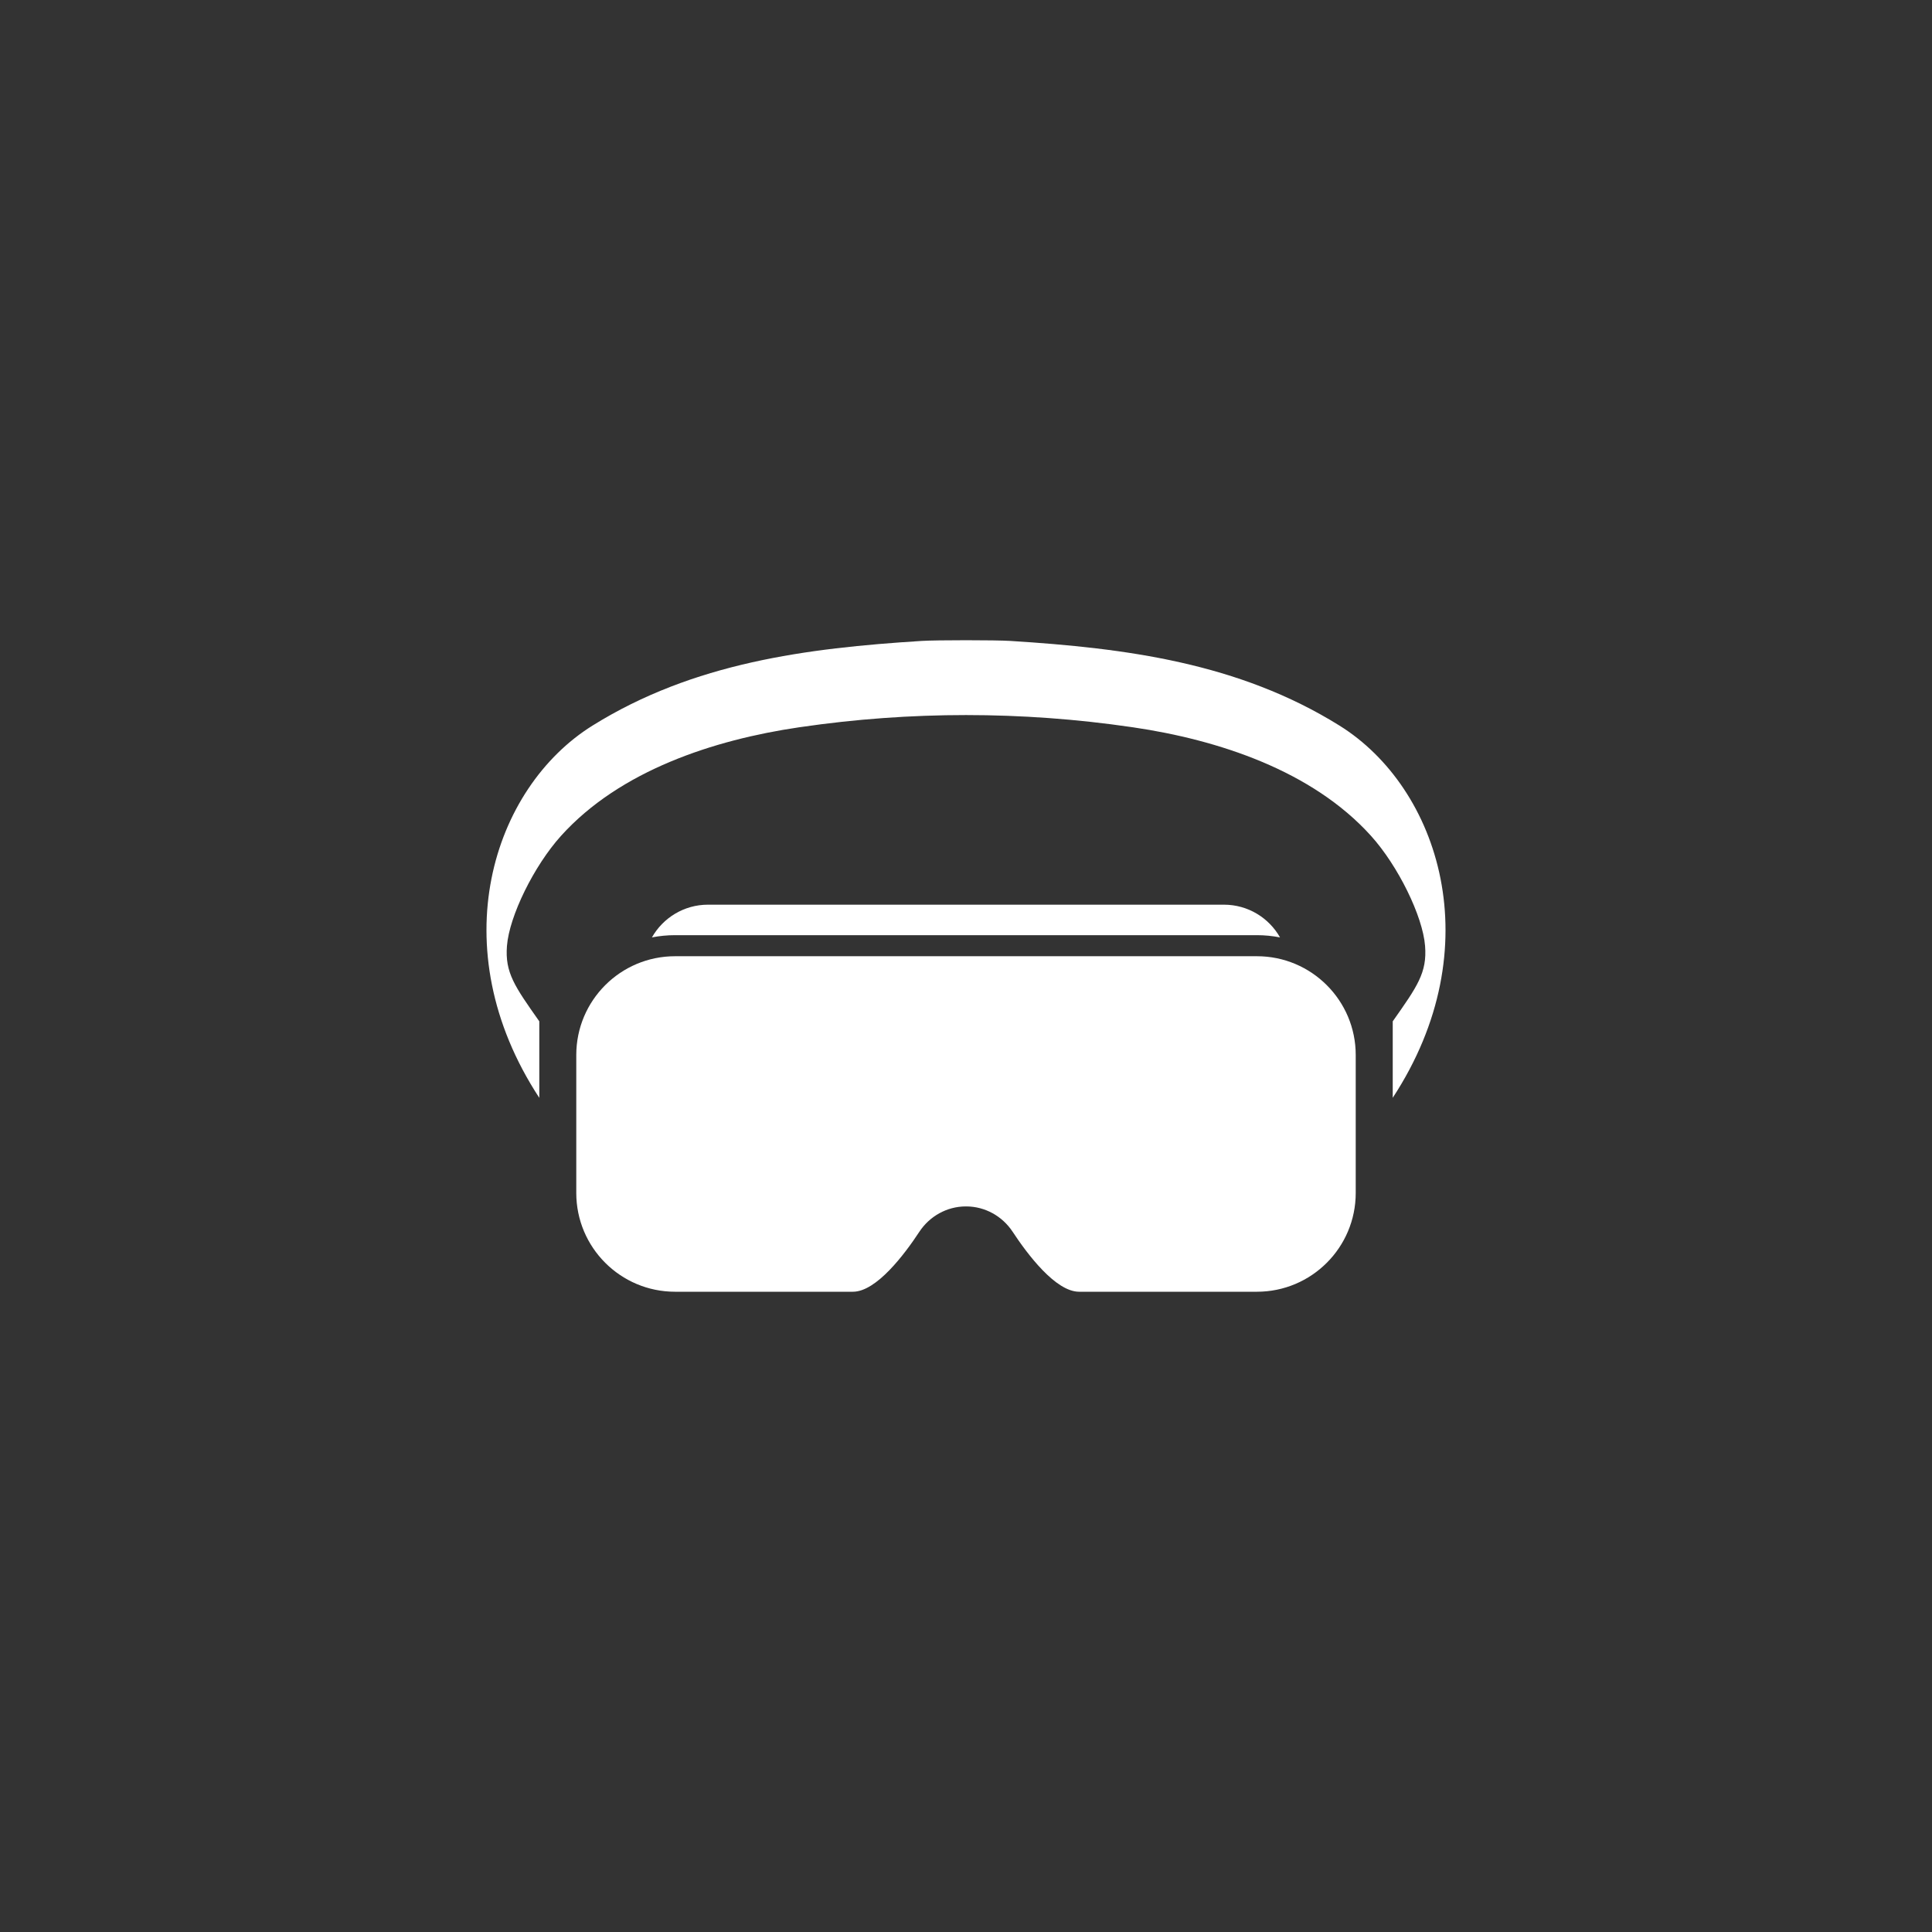 <?xml version="1.0" encoding="UTF-8"?>
<svg id="_ÎÓÈ_1" data-name="—ÎÓÈ_1" xmlns="http://www.w3.org/2000/svg" version="1.1" viewBox="0 0 5000 5000">
  <rect x="0" y="0" width="5000" height="5000" fill="#333333" stroke="none"/>
  <defs>
    <style>
      .cls-1 {
        fill: #fff;
        stroke-width: 0px;
      }
    </style>
  </defs>
  <g>
    <path class="cls-1" d="M3252.8,2420.2c20.3,0,40.4,2,59.9,5.8-28.7-50.6-82.9-84.7-145.2-84.7h-1335.1c-62.3,0-116.5,34.1-145.2,84.7,19.5-3.8,39.5-5.8,59.9-5.8h1505.7Z"/>
    <path class="cls-1" d="M3252.8,2474.7h-1505.7c-141.2,0-255.7,114.5-255.7,255.7v356.9c0,141.2,114.5,255.7,255.7,255.7h460.2c60.7,0,133.4-96.5,172-155.2,26.5-40.3,71.4-65.4,119.7-65.6.3,0,.6,0,1,0s.6,0,1,0c48.3.2,93.1,25.2,119.7,65.6,38.6,58.6,111.3,155.2,172,155.2h460.2c141.2,0,255.7-114.5,255.7-255.7v-356.9c0-141.2-114.5-255.7-255.7-255.7Z"/>
  </g>
  <path class="cls-1" d="M3604.3,2841.2c255.1-389.3,120.8-802.2-137.6-963.3-261.2-162.8-553.7-200.4-852-219.2-38.2-2.4-191.3-2.4-229.4,0h0c-298.3,18.8-590.8,56.4-852,219.2-258.4,161.1-392.7,573.9-137.6,963.3v-198c-63.8-90.6-89.1-126-83.7-195.1,6-77.2,69.9-207.3,140-285,152.6-169.2,395.7-248.4,615-280.7,1.6-.2,3.2-.5,4.9-.7,283.9-41.5,572.4-41.5,856.3,0,1.7.2,3.3.5,4.9.7,219.3,32.3,462.4,111.6,615,280.7,70.1,77.7,134,207.8,140,285,5.4,69.1-19.9,104.5-83.7,195.1v198Z"/>
</svg>